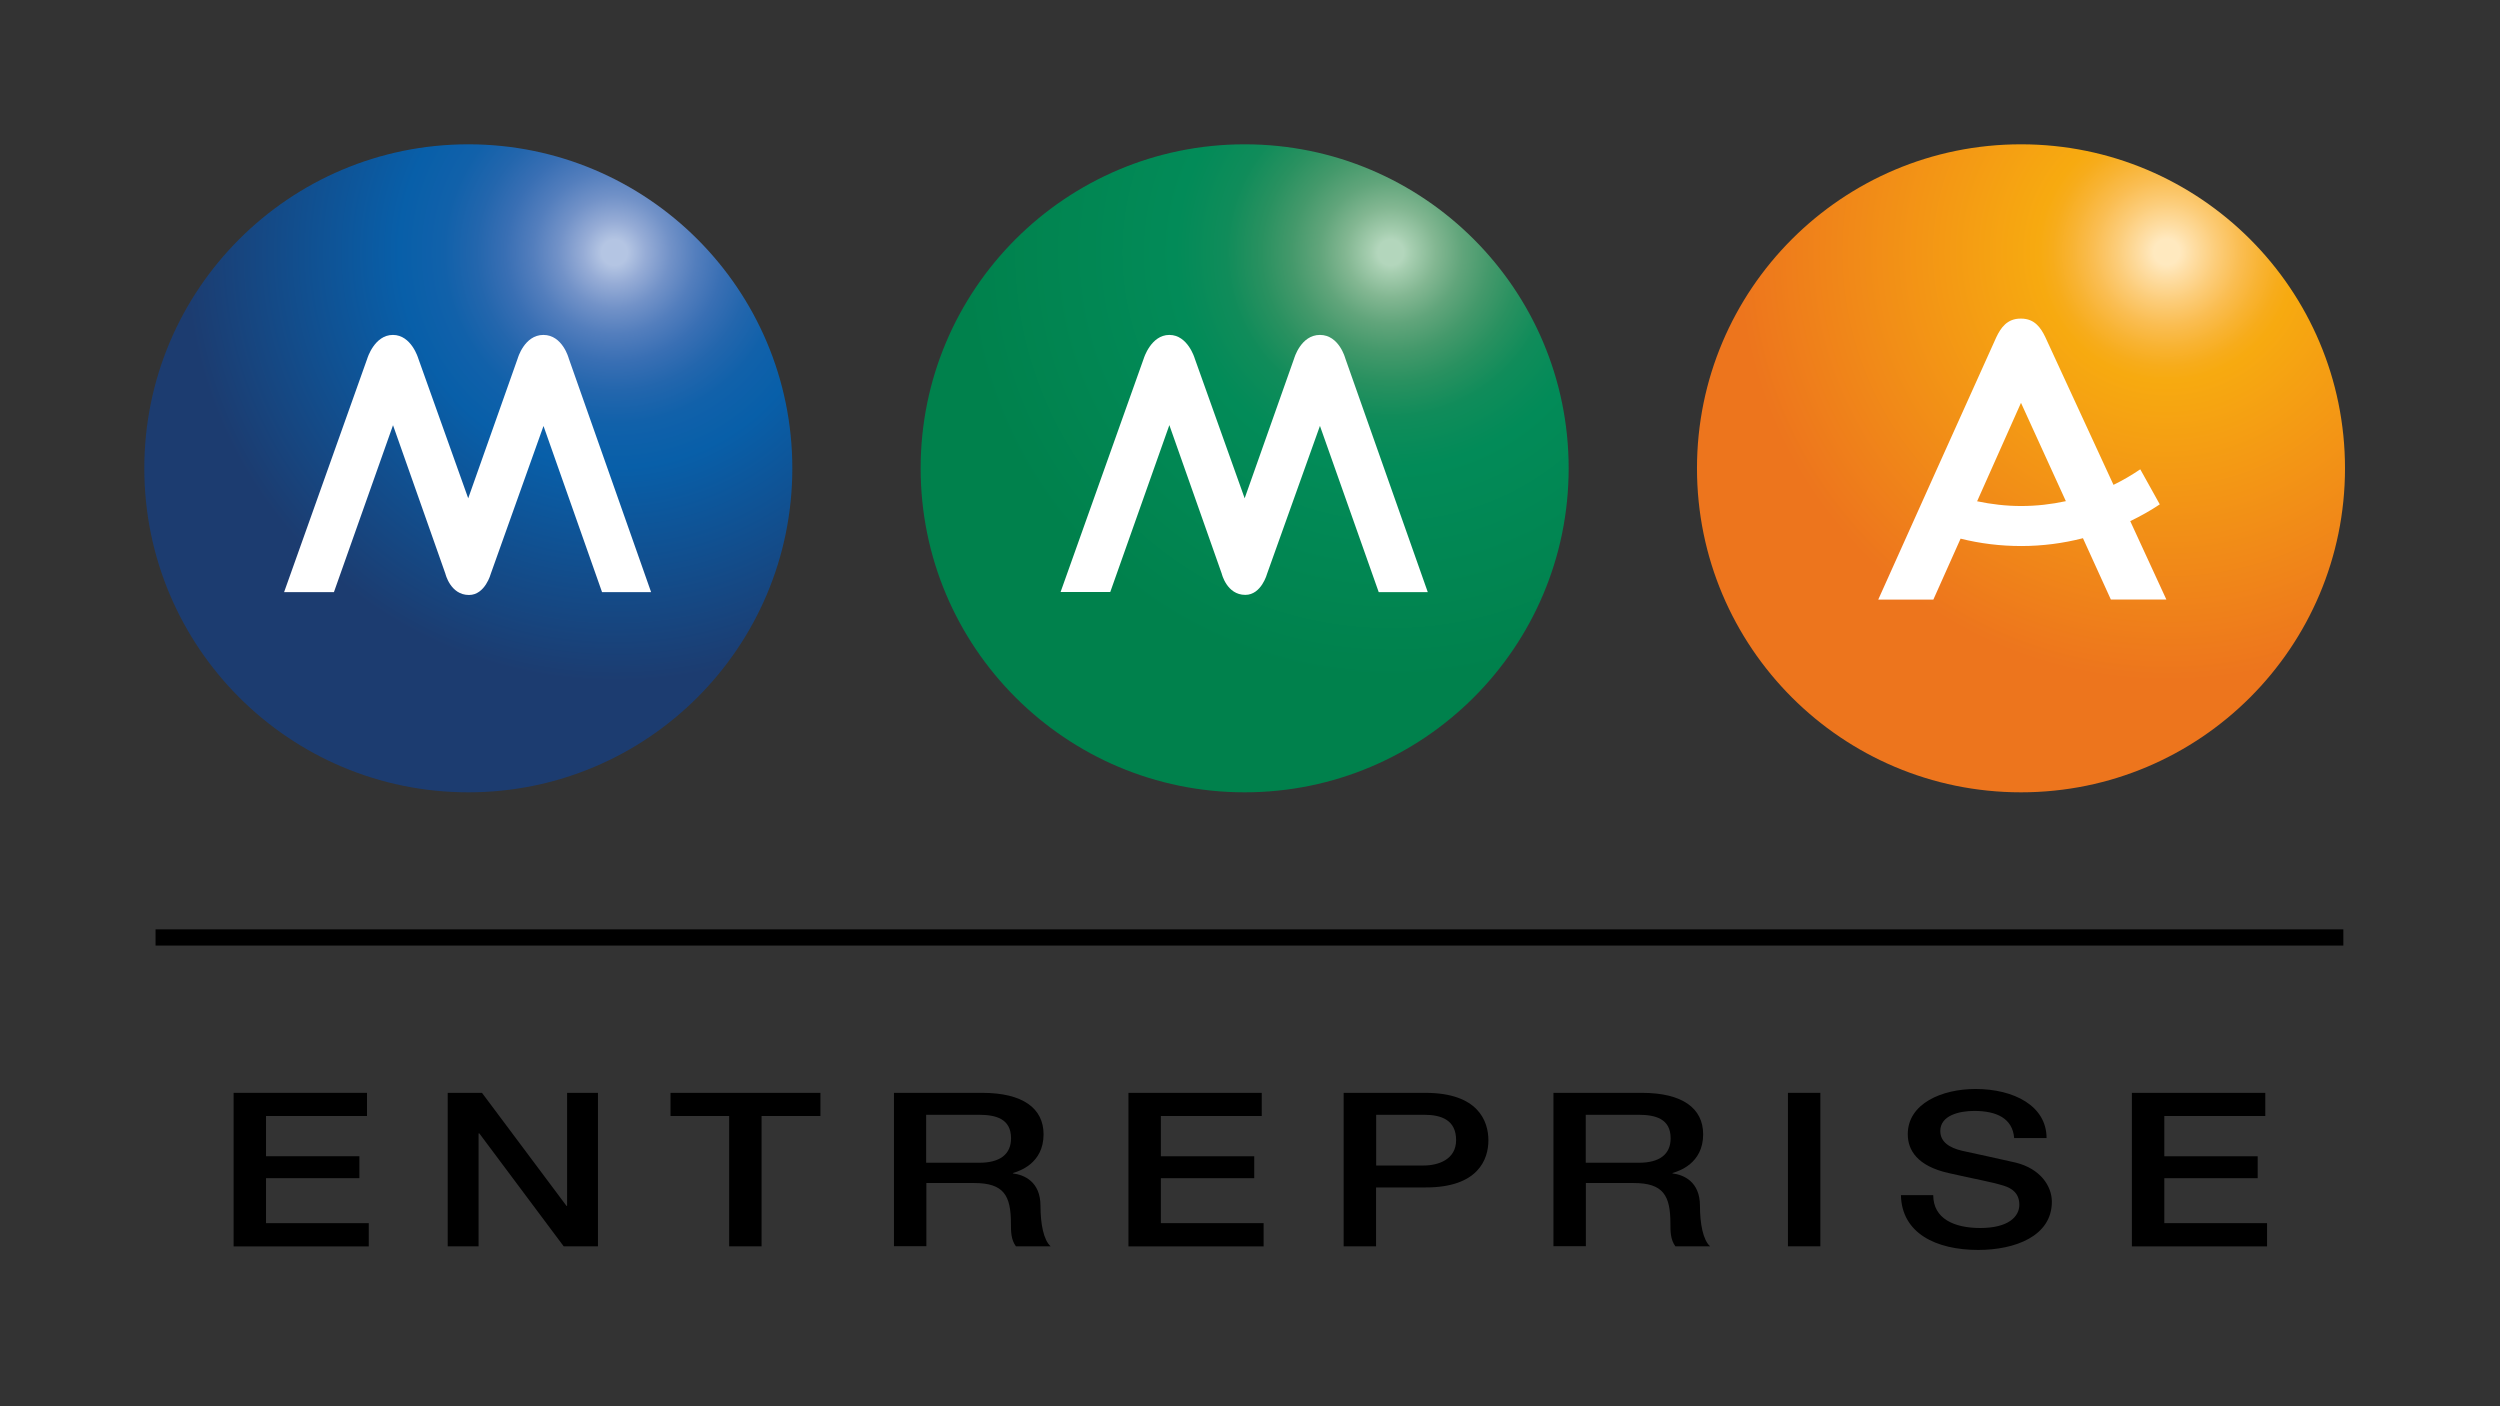 <?xml version="1.0" encoding="utf-8"?>
<!-- Generator: Adobe Illustrator 24.0.1, SVG Export Plug-In . SVG Version: 6.00 Build 0)  -->
<svg version="1.1" id="logo_MMA" xmlns="http://www.w3.org/2000/svg" xmlns:xlink="http://www.w3.org/1999/xlink" x="0px" y="0px"
	 viewBox="0 0 226.77 127.54" style="enable-background:new 0 0 226.77 127.54;" xml:space="preserve">
<rect x="0" y="0" width="226.77" height="127.54" fill="#333333" stroke="none"/>
<style type="text/css">
	.st0{clip-path:url(#SVGID_2_);fill:url(#SVGID_3_);}
	.st1{fill:#FFFFFF;}
	.st2{clip-path:url(#SVGID_5_);fill:url(#SVGID_6_);}
	.st3{clip-path:url(#SVGID_8_);fill:url(#SVGID_9_);}
</style>
<g>
	<g>
		<g>
			<path d="M21.19,99.13h12.1v2.1h-9.16v3.65h8.47v1.99h-8.47v4.08h9.32v2.11H21.19V99.13z"/>
			<path d="M40.61,99.13h3.11l7.67,10.26h0.05V99.13h2.8v13.92h-3.11l-7.65-10.24h-0.07v10.24h-2.8V99.13z"/>
			<path d="M60.82,99.13h13.6v2.1h-5.34v11.82h-2.94v-11.82h-5.32V99.13z"/>
			<path d="M81.08,99.13h8.02c3.67,0,5.56,1.4,5.56,3.76c0,2.67-2.24,3.35-2.78,3.51v0.04c1.01,0.12,2.5,0.74,2.5,2.94
				c0,1.62,0.28,3.1,0.92,3.67h-3.15c-0.45-0.61-0.45-1.37-0.45-2.05c0-2.56-0.64-3.69-3.34-3.69h-4.33v5.73h-2.94V99.13z
				 M84.02,105.47h4.82c1.86,0,2.87-0.76,2.87-2.22c0-1.78-1.39-2.13-2.92-2.13h-4.78V105.47z"/>
			<path d="M102.36,99.13h12.09v2.1h-9.15v3.65h8.47v1.99h-8.47v4.08h9.32v2.11h-12.26V99.13z"/>
			<path d="M121.88,99.13h7.41c4.8,0,5.72,2.57,5.72,4.31c0,1.71-0.92,4.29-5.72,4.27h-4.47v5.34h-2.94V99.13z M124.83,105.72h4.31
				c1.32,0,2.94-0.54,2.94-2.3c0-1.83-1.34-2.3-2.89-2.3h-4.36V105.72z"/>
			<path d="M140.91,99.13h8.03c3.67,0,5.55,1.4,5.55,3.76c0,2.67-2.24,3.35-2.78,3.51v0.04c1.01,0.12,2.49,0.74,2.49,2.94
				c0,1.62,0.28,3.1,0.92,3.67h-3.15c-0.45-0.61-0.45-1.37-0.45-2.05c0-2.56-0.64-3.69-3.34-3.69h-4.33v5.73h-2.94V99.13z
				 M143.85,105.47h4.82c1.86,0,2.87-0.76,2.87-2.22c0-1.78-1.39-2.13-2.92-2.13h-4.78V105.47z"/>
			<path d="M162.18,99.13h2.94v13.92h-2.94V99.13z"/>
			<path d="M175.36,108.41c0,2.14,1.91,2.98,4.26,2.98c2.59,0,3.55-1.05,3.55-2.11c0-1.07-0.71-1.5-1.39-1.72
				c-1.18-0.37-2.71-0.62-5.01-1.15c-2.87-0.64-3.72-2.09-3.72-3.53c0-2.79,3.11-4.1,6.14-4.1c3.5,0,6.45,1.54,6.45,4.45h-2.94
				c-0.14-1.79-1.6-2.46-3.62-2.46c-1.36,0-3.08,0.41-3.08,1.82c0,0.98,0.8,1.52,2,1.8c0.26,0.06,3.98,0.86,4.85,1.07
				c2.21,0.55,3.27,2.11,3.27,3.55c0,3.12-3.34,4.37-6.68,4.37c-3.84,0-6.94-1.52-7.01-4.97H175.36z"/>
			<path d="M193.38,99.13h12.1v2.1h-9.16v3.65h8.47v1.99h-8.47v4.08h9.32v2.11h-12.26V99.13z"/>
		</g>
		<g>
			<g>
				<defs>
					<path id="SVGID_1_" d="M13.09,42.48c0,16.23,13.16,29.39,29.39,29.39c16.23,0,29.39-13.16,29.39-29.39
						c0-16.23-13.16-29.39-29.39-29.39C26.25,13.09,13.09,26.25,13.09,42.48"/>
				</defs>
				<clipPath id="SVGID_2_">
					<use xlink:href="#SVGID_1_"  style="overflow:visible;"/>
				</clipPath>
				
					<radialGradient id="SVGID_3_" cx="-470.94" cy="498.186" r="1.323" gradientTransform="matrix(29.404 0 0 -29.404 13903.214 14671.62)" gradientUnits="userSpaceOnUse">
					<stop  offset="0" style="stop-color:#B4C5E3"/>
					<stop  offset="0.03" style="stop-color:#B4C5E3"/>
					<stop  offset="0.073" style="stop-color:#96ACD6"/>
					<stop  offset="0.13" style="stop-color:#7292C8"/>
					<stop  offset="0.19" style="stop-color:#537EBD"/>
					<stop  offset="0.254" style="stop-color:#396FB4"/>
					<stop  offset="0.322" style="stop-color:#2366AD"/>
					<stop  offset="0.399" style="stop-color:#1161AA"/>
					<stop  offset="0.5" style="stop-color:#085FA9"/>
					<stop  offset="1" style="stop-color:#1C3C70"/>
				</radialGradient>
				<rect x="13.09" y="13.09" class="st0" width="58.78" height="58.78"/>
			</g>
			<g>
				<path class="st1" d="M25.77,53.71l7.55-21.2c0,0,0.64-2.13,2.32-2.13c1.68,0,2.3,2.13,2.3,2.13l4.53,12.69l4.49-12.69
					c0,0,0.6-2.13,2.33-2.13c1.74,0,2.3,2.13,2.3,2.13l7.47,21.2h-4.45L49.3,38.64l-4.78,13.4c0,0-0.51,1.93-1.98,1.93
					c-1.69,0-2.14-1.93-2.14-1.93l-4.75-13.47l-5.36,15.14H25.77z"/>
			</g>
			<g>
				<defs>
					<path id="SVGID_4_" d="M83.51,42.48c0,16.23,13.16,29.39,29.39,29.39c16.23,0,29.39-13.16,29.39-29.39
						c0-16.23-13.16-29.39-29.39-29.39C96.67,13.09,83.51,26.25,83.51,42.48"/>
				</defs>
				<clipPath id="SVGID_5_">
					<use xlink:href="#SVGID_4_"  style="overflow:visible;"/>
				</clipPath>
				
					<radialGradient id="SVGID_6_" cx="-470.355" cy="498.186" r="1.323" gradientTransform="matrix(29.404 0 0 -29.404 13956.423 14671.62)" gradientUnits="userSpaceOnUse">
					<stop  offset="0" style="stop-color:#B3D6BC"/>
					<stop  offset="0.03" style="stop-color:#B3D6BC"/>
					<stop  offset="0.048" style="stop-color:#A6CEB0"/>
					<stop  offset="0.105" style="stop-color:#83B792"/>
					<stop  offset="0.166" style="stop-color:#61A57B"/>
					<stop  offset="0.231" style="stop-color:#44996B"/>
					<stop  offset="0.302" style="stop-color:#299160"/>
					<stop  offset="0.384" style="stop-color:#108C5A"/>
					<stop  offset="0.5" style="stop-color:#028B58"/>
					<stop  offset="1" style="stop-color:#00814C"/>
				</radialGradient>
				<rect x="83.51" y="13.09" class="st2" width="58.78" height="58.78"/>
			</g>
			<g>
				<path class="st1" d="M96.2,53.71l7.55-21.2c0,0,0.65-2.13,2.32-2.13c1.68,0,2.3,2.13,2.3,2.13l4.53,12.69l4.49-12.69
					c0,0,0.6-2.13,2.34-2.13c1.74,0,2.3,2.13,2.3,2.13l7.48,21.2h-4.45l-5.33-15.08l-4.79,13.4c0,0-0.51,1.93-1.98,1.93
					c-1.69,0-2.14-1.93-2.14-1.93l-4.75-13.47l-5.36,15.14H96.2z"/>
			</g>
			<g>
				<defs>
					<path id="SVGID_7_" d="M153.93,42.48c0,16.23,13.16,29.39,29.39,29.39c16.23,0,29.39-13.16,29.39-29.39
						c0-16.23-13.16-29.39-29.39-29.39C167.09,13.09,153.93,26.25,153.93,42.48"/>
				</defs>
				<clipPath id="SVGID_8_">
					<use xlink:href="#SVGID_7_"  style="overflow:visible;"/>
				</clipPath>
				
					<radialGradient id="SVGID_9_" cx="-469.769" cy="498.186" r="1.323" gradientTransform="matrix(29.404 0 0 -29.404 14009.585 14671.575)" gradientUnits="userSpaceOnUse">
					<stop  offset="0" style="stop-color:#FFE9BF"/>
					<stop  offset="0.03" style="stop-color:#FFE9BF"/>
					<stop  offset="0.061" style="stop-color:#FEDEA5"/>
					<stop  offset="0.118" style="stop-color:#FCCC78"/>
					<stop  offset="0.172" style="stop-color:#FABD51"/>
					<stop  offset="0.222" style="stop-color:#F8B332"/>
					<stop  offset="0.266" style="stop-color:#F7AC1B"/>
					<stop  offset="0.3" style="stop-color:#F7AA10"/>
					<stop  offset="1" style="stop-color:#ED751D"/>
				</radialGradient>
				<rect x="153.93" y="13.09" class="st3" width="58.78" height="58.78"/>
			</g>
			<g>
				<path class="st1" d="M196.51,54.39l-3.28-7.12c0.93-0.45,1.83-0.95,2.68-1.52l-1.77-3.18c-0.77,0.52-1.58,1-2.43,1.41
					l-6.18-13.39c-0.41-0.86-0.98-1.69-2.2-1.69h-0.05c-1.22,0-1.79,0.83-2.2,1.69c-0.26,0.54-10.71,23.8-10.71,23.8h5l2.47-5.53
					c1.76,0.44,3.6,0.67,5.5,0.67c1.93,0,3.81-0.25,5.6-0.71l2.53,5.56H196.51z M183.33,45.9c-1.37,0-2.7-0.16-3.99-0.43l3.98-8.93
					l4.07,8.92C186.09,45.74,184.73,45.9,183.33,45.9"/>
			</g>
		</g>
	</g>
	<rect x="14.11" y="84.3" width="198.45" height="1.47"/>
</g>
</svg>
